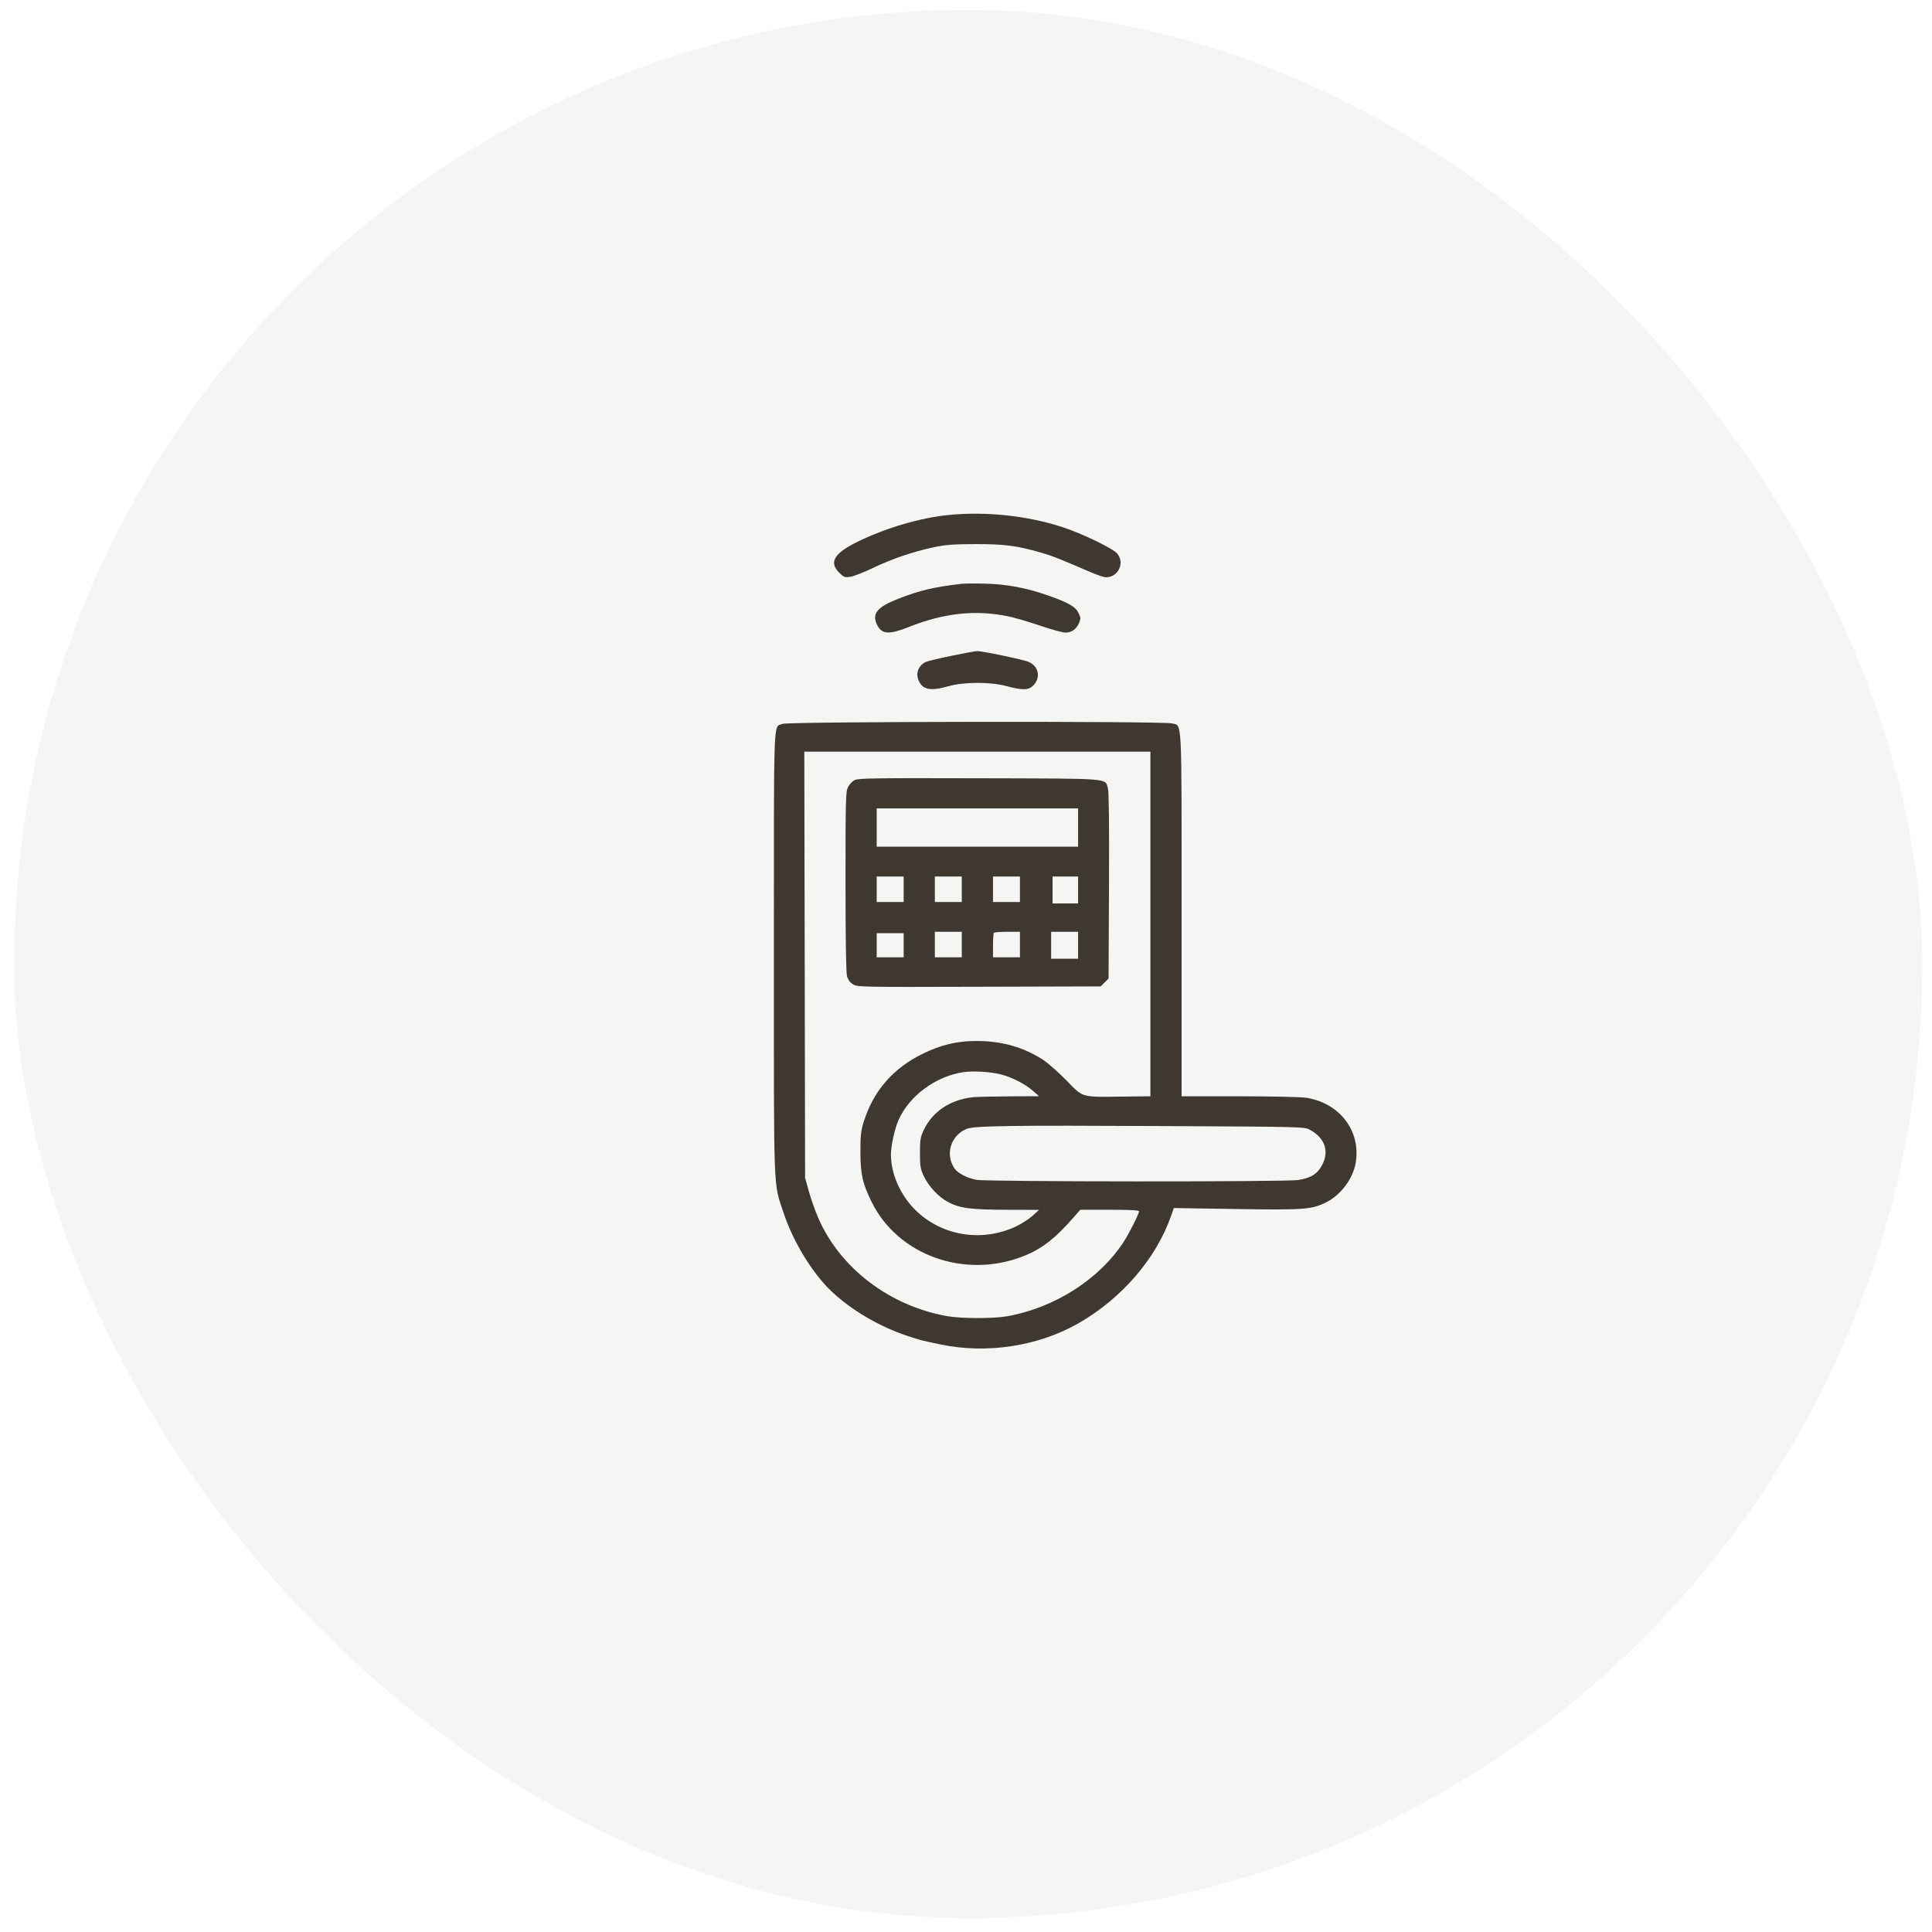<svg width="81" height="81" viewBox="0 0 81 81" fill="none" xmlns="http://www.w3.org/2000/svg">
<rect opacity="0.45" x="0.594" y="0.416" width="80" height="80" rx="40" fill="#E9E9E4"/>
<path fill-rule="evenodd" clip-rule="evenodd" d="M39.732 21.595C38.571 21.716 37.17 22.126 36.009 22.686C34.975 23.184 34.738 23.563 35.183 24.008C35.374 24.2 35.414 24.215 35.645 24.183C35.783 24.164 36.204 24.001 36.579 23.821C37.39 23.432 38.278 23.128 39.135 22.947C39.651 22.837 39.954 22.814 40.888 22.812C42.102 22.809 42.641 22.878 43.637 23.167C44.12 23.307 44.393 23.415 45.724 23.988C45.996 24.106 46.285 24.202 46.367 24.202C46.885 24.202 47.17 23.602 46.839 23.208C46.655 22.99 45.372 22.37 44.545 22.1C43.063 21.616 41.309 21.432 39.732 21.595ZM40.324 24.475C39.136 24.615 38.572 24.748 37.666 25.102C36.755 25.457 36.535 25.738 36.787 26.225C36.978 26.596 37.292 26.61 38.103 26.287C39.569 25.701 40.884 25.559 42.263 25.838C42.521 25.891 43.119 26.066 43.594 26.227C44.068 26.389 44.55 26.521 44.665 26.521C44.931 26.521 45.128 26.383 45.238 26.122C45.315 25.938 45.312 25.895 45.217 25.699C45.085 25.431 44.81 25.273 43.941 24.966C43.027 24.645 42.223 24.493 41.305 24.47C40.88 24.459 40.438 24.462 40.324 24.475ZM39.87 27.499C39.342 27.609 38.86 27.725 38.799 27.758C38.503 27.916 38.385 28.222 38.507 28.514C38.678 28.923 39 28.987 39.773 28.768C40.425 28.584 41.52 28.584 42.21 28.768C42.873 28.945 43.12 28.94 43.316 28.744C43.649 28.411 43.549 27.919 43.112 27.744C42.865 27.645 41.166 27.292 40.962 27.297C40.889 27.299 40.397 27.39 39.87 27.499ZM32.803 30.349C32.416 30.517 32.446 29.722 32.446 39.952C32.446 50.348 32.414 49.531 32.866 50.888C33.26 52.072 34.072 53.396 34.862 54.142C35.694 54.928 36.875 55.621 38.035 56.005C38.611 56.196 38.592 56.191 39.432 56.367C41.372 56.773 43.532 56.442 45.215 55.479C47.031 54.44 48.478 52.76 49.102 50.966L49.212 50.648L51.828 50.689C54.65 50.734 54.978 50.71 55.58 50.419C56.212 50.112 56.735 49.411 56.843 48.724C57.05 47.403 56.163 46.247 54.771 46.025C54.551 45.99 53.343 45.963 51.962 45.963L49.539 45.962V38.349C49.539 29.875 49.568 30.448 49.138 30.329C48.778 30.229 33.033 30.248 32.803 30.349ZM48.231 38.739V45.962L47.146 45.974C45.277 45.995 45.438 46.041 44.694 45.28C44.364 44.943 43.926 44.56 43.723 44.428C42.905 43.9 41.999 43.644 40.944 43.644C40.122 43.644 39.464 43.8 38.689 44.178C37.441 44.787 36.616 45.738 36.212 47.033C36.094 47.409 36.073 47.604 36.074 48.281C36.075 49.232 36.159 49.609 36.544 50.392C37.644 52.623 40.425 53.626 42.879 52.677C43.652 52.379 44.217 51.946 44.993 51.061L45.293 50.719H46.524C47.328 50.719 47.755 50.74 47.755 50.78C47.755 50.888 47.354 51.689 47.116 52.057C46.095 53.631 44.221 54.83 42.226 55.185C41.66 55.286 40.31 55.285 39.729 55.183C37.308 54.761 35.217 53.171 34.303 51.056C34.173 50.756 33.997 50.257 33.911 49.946L33.754 49.381L33.738 40.448L33.721 31.515H40.976H48.231V38.739ZM35.835 32.704C35.737 32.753 35.61 32.887 35.553 33.001C35.457 33.193 35.449 33.508 35.449 36.955C35.449 39.401 35.471 40.779 35.512 40.927C35.554 41.078 35.637 41.191 35.764 41.269C35.949 41.382 36.084 41.385 41.051 41.37L46.148 41.355L46.312 41.19L46.477 41.025L46.495 37.147C46.507 34.543 46.492 33.198 46.45 33.053C46.323 32.617 46.667 32.644 41.052 32.629C36.673 32.617 35.99 32.627 35.835 32.704ZM45.199 34.696V35.498H40.978H36.756V34.696V33.893H40.978H45.199V34.696ZM37.886 37.282V37.817H37.321H36.756V37.282V36.747H37.321H37.886V37.282ZM40.324 37.282V37.817H39.759H39.194V37.282V36.747H39.759H40.324V37.282ZM42.761 37.282V37.817H42.196H41.632V37.282V36.747H42.196H42.761V37.282ZM45.199 37.312V37.877H44.664H44.129V37.312V36.747H44.664H45.199V37.312ZM40.324 39.601V40.136H39.759H39.194V39.601V39.066H39.759H40.324V39.601ZM42.761 39.601V40.136H42.196H41.632V39.641C41.632 39.368 41.649 39.127 41.671 39.105C41.693 39.084 41.947 39.066 42.236 39.066H42.761V39.601ZM45.199 39.631V40.195H44.634H44.069V39.631V39.066H44.634H45.199V39.631ZM37.886 39.631V40.136H37.321H36.756V39.631V39.125H37.321H37.886V39.631ZM41.976 45.048C42.434 45.167 42.975 45.445 43.296 45.725L43.564 45.959L42.315 45.965C41.629 45.969 40.946 45.984 40.799 46C39.845 46.101 39.092 46.602 38.728 47.379C38.588 47.677 38.57 47.789 38.57 48.341C38.57 48.894 38.588 49.004 38.729 49.305C38.928 49.729 39.338 50.173 39.726 50.384C40.221 50.654 40.682 50.717 42.196 50.72L43.564 50.724L43.296 50.968C43.149 51.102 42.84 51.302 42.611 51.412C41.174 52.099 39.466 51.819 38.362 50.715C37.742 50.095 37.355 49.214 37.352 48.413C37.35 48.049 37.513 47.309 37.674 46.951C38.127 45.941 39.218 45.134 40.373 44.953C40.789 44.888 41.531 44.932 41.976 45.048ZM54.92 47.369C55.586 47.727 55.759 48.335 55.369 48.95C55.179 49.25 54.923 49.392 54.428 49.473C53.932 49.554 41.394 49.547 40.944 49.466C40.543 49.393 40.147 49.185 40.01 48.977C39.626 48.39 39.854 47.63 40.502 47.337C40.81 47.198 42.227 47.177 48.885 47.211C54.678 47.241 54.682 47.241 54.92 47.369Z" fill="#3E3831"/>
</svg>
